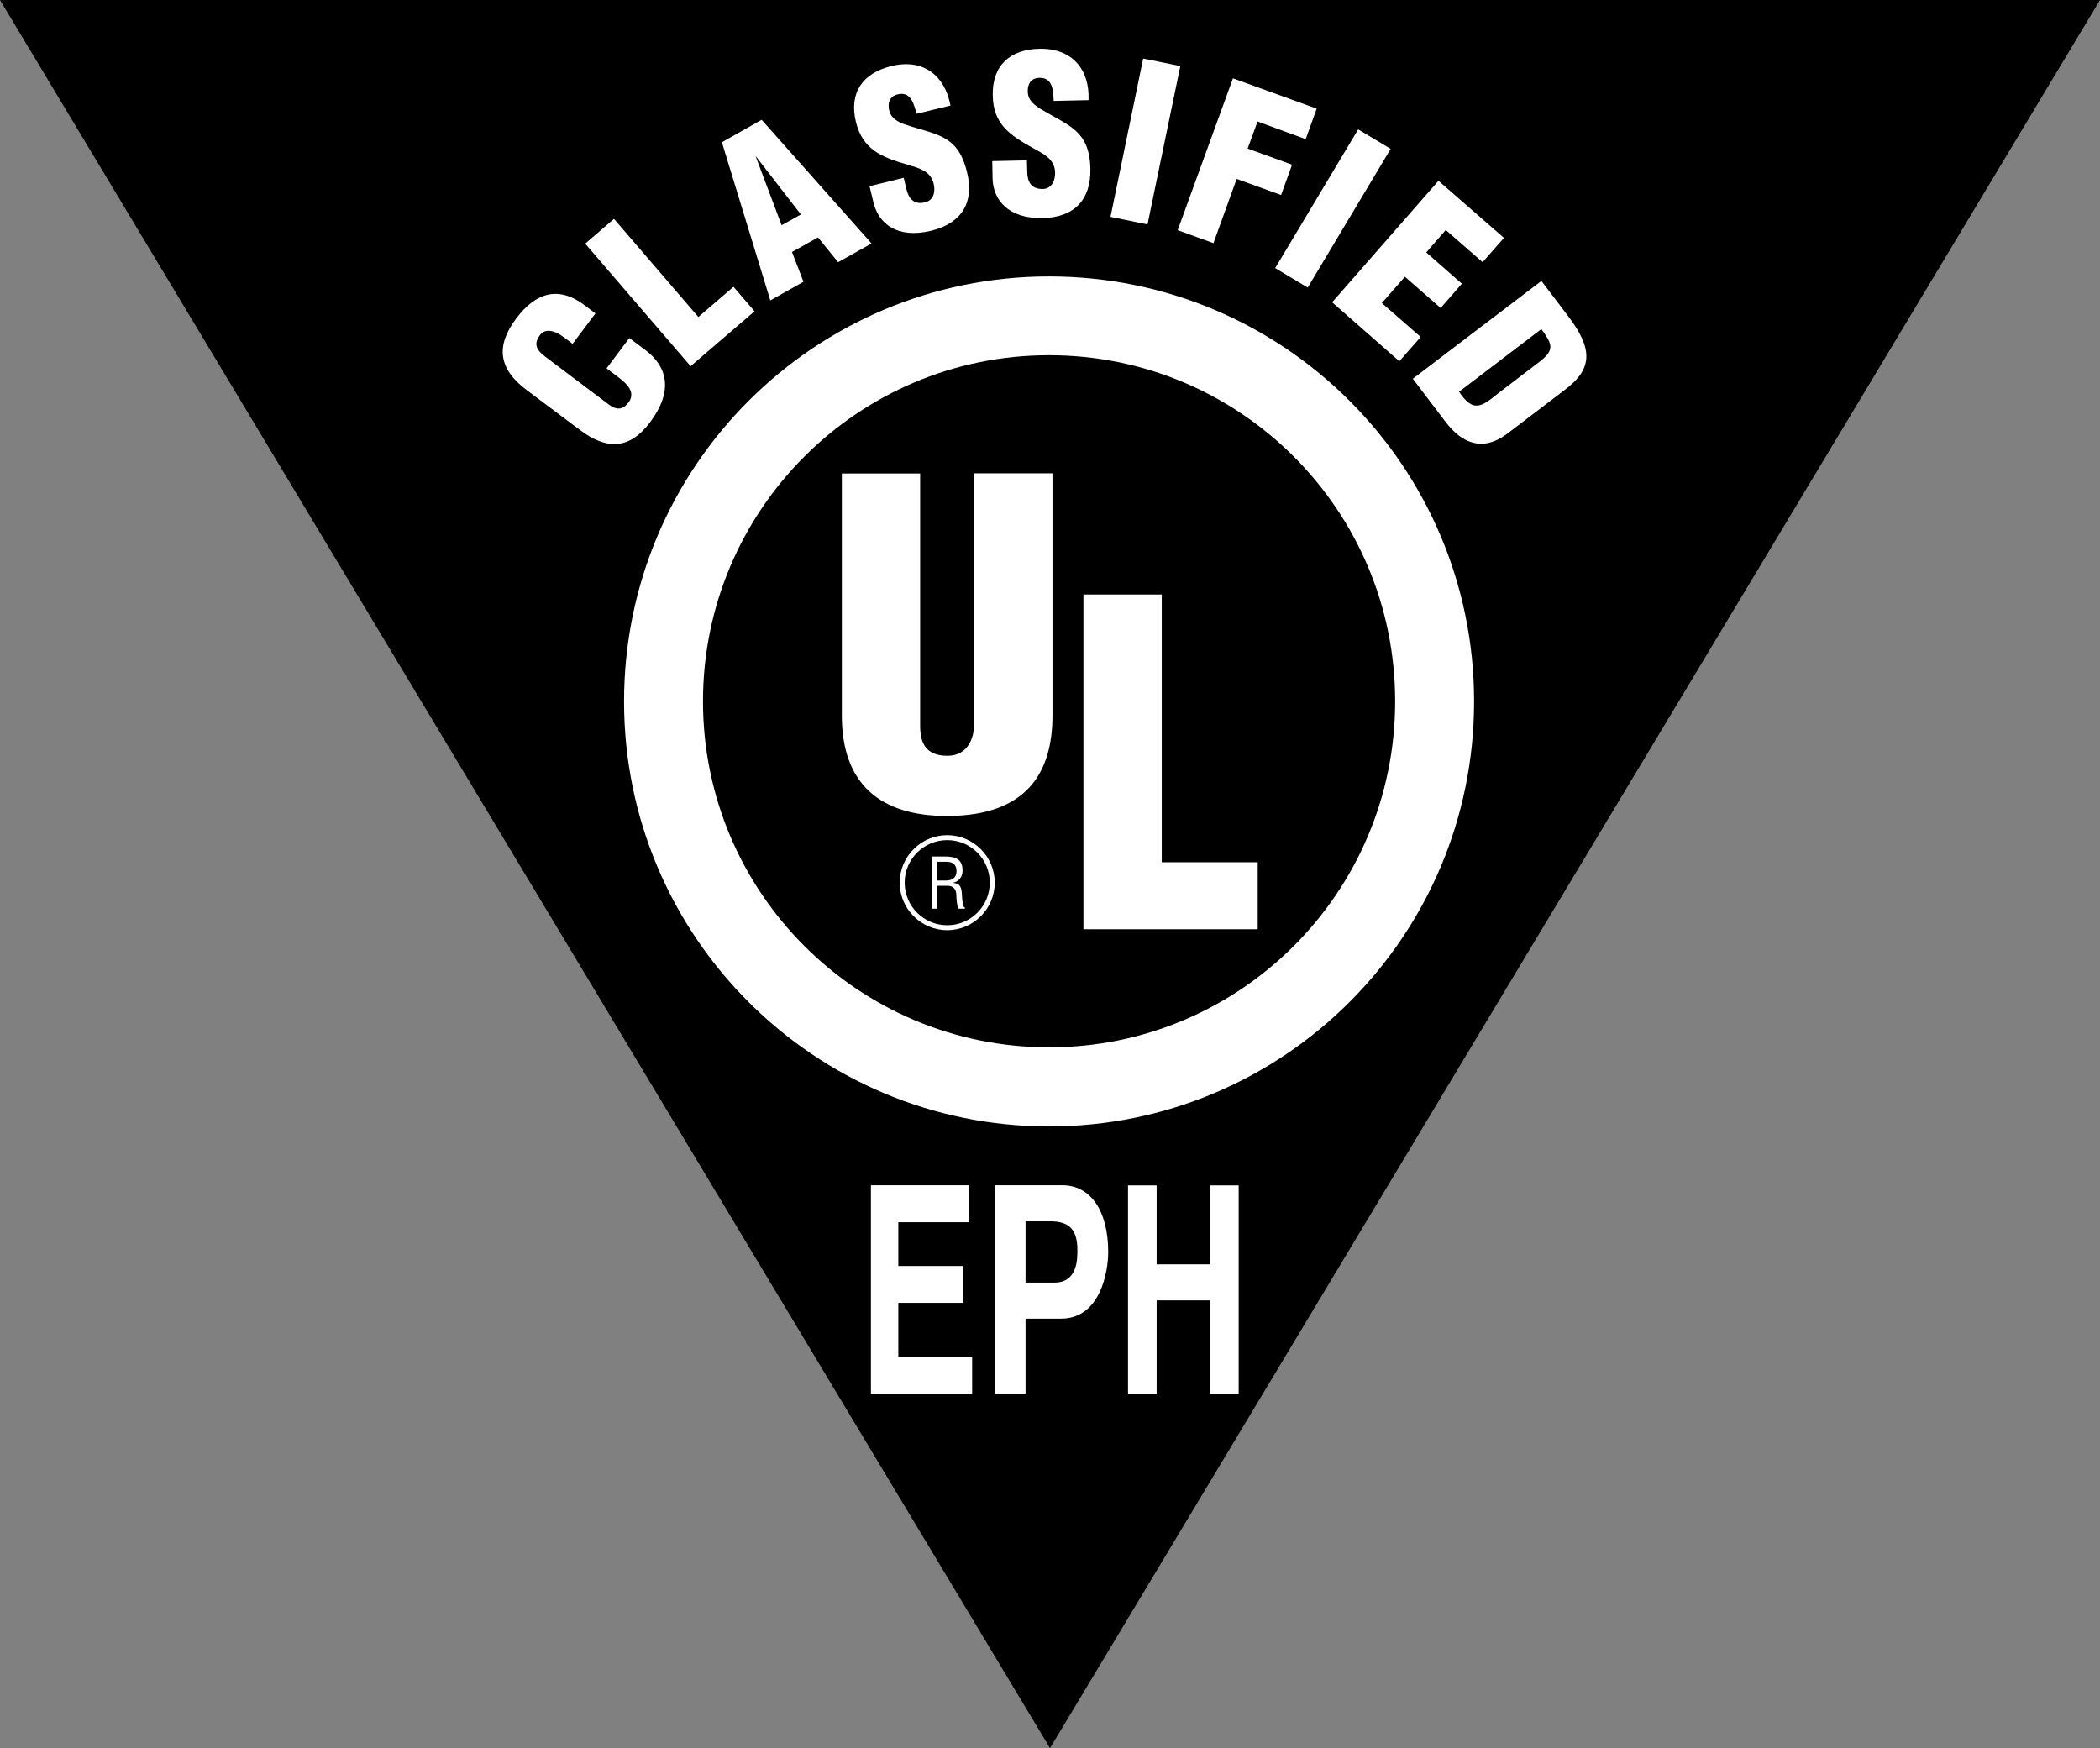 <?xml version="1.0" encoding="UTF-8"?><svg id="Layer_1" xmlns="http://www.w3.org/2000/svg" viewBox="0 0 135.68 112.95"><rect x="0" y="0" width="135.68" height="112.95" fill="#808080" stroke="none"/><defs><style>.cls-1{fill:#fff;}</style></defs><polyline points="0 0 67.84 112.95 135.68 0 0 0"/><path class="cls-1" d="m54.39,30.59h5.06v16.31c0,1.04.32,1.93,1.76,1.93,1.33,0,1.73-1.15,1.73-2.08v-16.17h5.06v15.65c0,3.66-1.64,6.49-6.82,6.49-4.29,0-6.79-2.05-6.79-6.49v-15.65"/><path class="cls-1" d="m67.78,17.86c-15.16,0-27.46,12.29-27.46,27.46s12.29,27.46,27.46,27.46,27.46-12.29,27.46-27.46-12.29-27.46-27.46-27.46Zm0,49.81c-12.35,0-22.36-10.01-22.36-22.36s10.01-22.36,22.36-22.36,22.36,10.01,22.36,22.36-10.01,22.36-22.36,22.36"/><polyline class="cls-1" points="70 60.04 70 38.41 75.06 38.41 75.06 55.71 81.26 55.71 81.26 60.04 70 60.04"/><path class="cls-1" d="m60.56,55.68h.53c.25,0,.7.01.71.59,0,.59-.48.61-.65.62h-.59v-1.21Zm0,1.55h.65c.44,0,.58.29.58.62,0,.22.04.64.12.86h.43v-.08c-.09,0-.12-.15-.13-.21-.04-.25-.06-.5-.07-.75-.05-.45-.16-.59-.6-.63h0c.39-.06.63-.35.65-.74.02-.78-.43-.96-1.13-.96h-.87v3.37h.37v-1.48"/><path class="cls-1" d="m61.2,60.1c1.69,0,3.07-1.38,3.07-3.07s-1.38-3.07-3.07-3.07-3.07,1.38-3.07,3.07,1.38,3.07,3.07,3.07Zm-2.75-3.07c0-1.52,1.23-2.75,2.75-2.75s2.75,1.23,2.75,2.75-1.23,2.75-2.75,2.75-2.75-1.23-2.75-2.75"/><path class="cls-1" d="m36.99,22.21l-.53-.4c-.71-.54-1.27-.55-1.55-.19-.47.6-.24,1,.3,1.41l4.13,3.11c.47.35.89.37,1.27-.14.5-.67-.15-1.24-.66-1.63l-.76-.57,1.47-1.96,1.03.77c1.44,1.08,1.82,2.65.32,4.66-1.35,1.81-2.84,1.79-4.54.51l-3.43-2.57c-1.82-1.36-2.04-2.83-.69-4.63,1.25-1.67,2.72-2.14,4.42-.86l.7.53-1.47,1.96"/><polyline class="cls-1" points="44.62 23.66 37.81 15.74 39.67 14.14 45.12 20.48 47.39 18.53 48.75 20.11 44.62 23.66"/><path class="cls-1" d="m51.74,13.86l-1.24.69-1.67-4.43h.02s2.89,3.73,2.89,3.73Zm.17,4.34l-.74-1.92,1.68-.94,1.3,1.6,2.16-1.21-7.1-7.99-2.57,1.45,3.13,10.22,2.15-1.21"/><path class="cls-1" d="m58.39,11.49l.17.72c.14.58.46,1.05,1.21.86.56-.13.68-.69.55-1.21-.21-.85-.99-1-1.71-1.23-.83-.24-1.55-.48-2.12-.89-.56-.41-.97-.97-1.19-1.86-.46-1.91.45-3.16,2.29-3.61,2.07-.51,3.46.62,3.82,2.55l-2.19.53c-.17-.59-.34-1.41-1.14-1.27-.5.08-.71.42-.66.88.08.63.47.86,1.02,1.07,1.03.35,1.89.51,2.57.89.68.38,1.17.98,1.47,2.21.48,1.95-.34,3.29-2.32,3.78-2.18.53-3.39-.46-3.72-1.8l-.26-1.08,2.2-.54"/><path class="cls-1" d="m66.35,10.36l.02.74c.01.6.22,1.12,1,1.11.57-.01.81-.53.8-1.06-.02-.88-.75-1.2-1.4-1.57-.76-.42-1.41-.81-1.88-1.33-.46-.52-.73-1.15-.75-2.07-.04-1.96,1.12-2.99,3.02-3.03,2.13-.04,3.25,1.35,3.17,3.32l-2.25.05c-.04-.61-.03-1.45-.84-1.49-.5-.03-.79.25-.83.71-.06.63.27.94.77,1.27.93.56,1.73.91,2.31,1.43.58.52.93,1.21.96,2.47.04,2-1.05,3.14-3.08,3.18-2.24.05-3.21-1.19-3.24-2.57l-.02-1.11,2.27-.05"/><polyline class="cls-1" points="71.75 14.01 73.86 3.78 76.26 4.27 74.14 14.5 71.75 14.01"/><polyline class="cls-1" points="76.09 14.87 79.66 5.06 85.07 7.02 84.36 8.99 81.25 7.85 80.61 9.6 83.48 10.64 82.77 12.6 79.9 11.56 78.4 15.71 76.09 14.87"/><polyline class="cls-1" points="82.39 17.32 87.75 8.36 89.85 9.62 84.49 18.58 82.39 17.32"/><polyline class="cls-1" points="86.07 19.53 92.94 11.68 97.17 15.37 95.79 16.94 93.41 14.86 92.15 16.31 94.45 18.33 93.08 19.9 90.77 17.88 89.28 19.58 91.79 21.77 90.41 23.34 86.07 19.53"/><path class="cls-1" d="m99.58,21.25c.7.97.89,1.33-.07,2.09l-2.71,2.07c-1.08.88-1.62,1.27-2.53-.1l5.32-4.05Zm-6.3,5.86c.46.6.98,1.18,1.7,1.43.79.29,1.59.09,2.43-.54l3.69-2.81c.8-.61,1.51-1.35,1.38-2.43-.12-.91-.74-1.78-1.28-2.49l-1.61-2.12-8.31,6.32,2,2.63"/><path class="cls-1" d="m62.61,78.97h-4.57v2.83h4.2v2.38h-4.2v3.49h4.77v2.38h-6.54v-13.47h6.33v2.38Z"/><path class="cls-1" d="m66.26,82.87v-3.96h1.59c1.24,0,1.76.54,1.76,1.86,0,.6,0,2.1-1.49,2.1h-1.85Zm0,2.33h2.29c2.57,0,3.05-3.08,3.05-4.3,0-2.65-1.12-4.32-2.97-4.32h-4.37v13.47h2v-4.86Z"/><path class="cls-1" d="m74.73,84.02v6.04h-1.85v-13.47h1.85v5.1h3.45v-5.1h1.85v13.47h-1.85v-6.04h-3.45Z"/></svg>